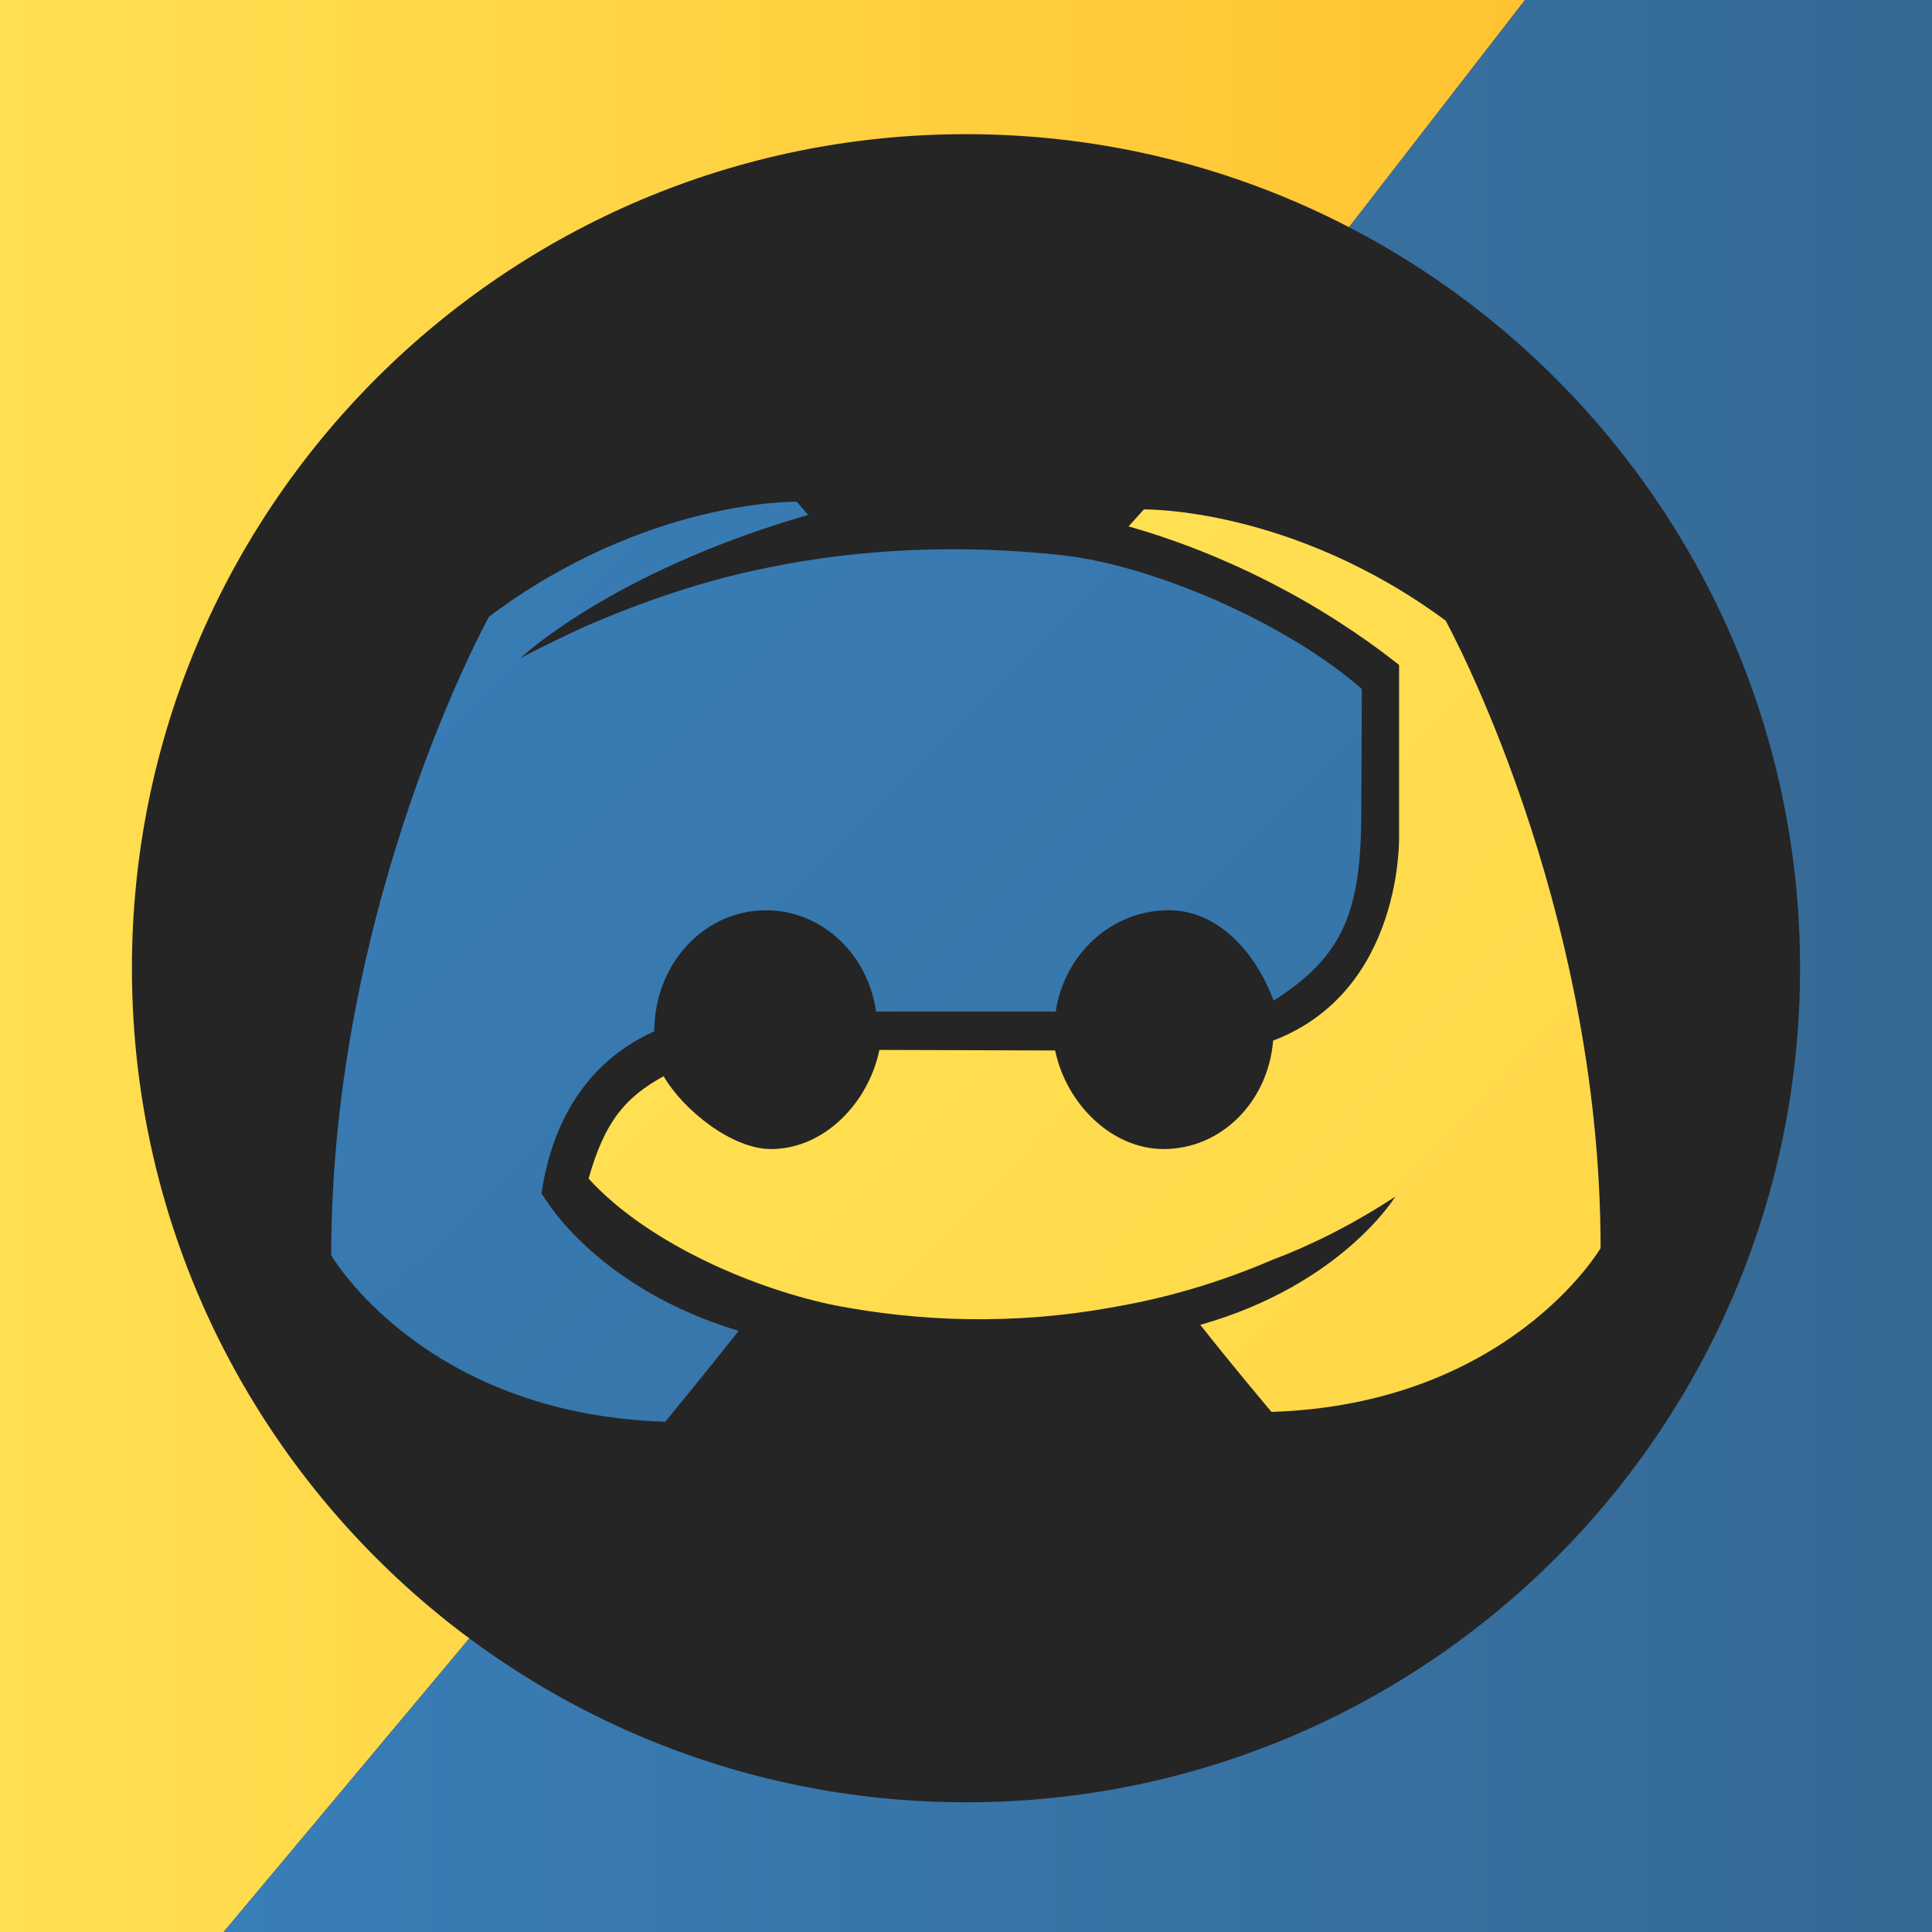 <?xml version="1.0" encoding="utf-8"?>
<!-- Generator: Adobe Illustrator 22.0.1, SVG Export Plug-In . SVG Version: 6.00 Build 0)  -->
<svg version="1.1" id="レイヤー_1" xmlns="http://www.w3.org/2000/svg" xmlns:xlink="http://www.w3.org/1999/xlink" x="0px"
	 y="0px" viewBox="0 0 864 864" style="enable-background:new 0 0 864 864;" xml:space="preserve">
<style type="text/css">
	.st0{fill:#252525;}
	.st1{fill:url(#左部分_4_);}
	.st2{fill:url(#右部分_4_);}
	.st3{fill:url(#左部分_5_);}
	.st4{fill:url(#右部分_5_);}
</style>
<rect id="背景" x="-1" class="st0" width="865" height="864"/>
<g id="外部分">
	<linearGradient id="左部分_4_" gradientUnits="userSpaceOnUse" x1="-1" y1="432" x2="682" y2="432">
		<stop  offset="0" style="stop-color:#FFE052"/>
		<stop  offset="1" style="stop-color:#FFC331"/>
	</linearGradient>
	<path id="左部分_1_" class="st1" d="M59,433C59,227,226,60,432,60c61.8,0,120,15,171.3,41.6L682,0H-1v864h101l109.9-131.3
		C118.3,664.7,59,555.8,59,433z"/>
	<linearGradient id="右部分_4_" gradientUnits="userSpaceOnUse" x1="100" y1="432" x2="864" y2="432">
		<stop  offset="0" style="stop-color:#387EB8"/>
		<stop  offset="1" style="stop-color:#366994"/>
	</linearGradient>
	<path id="右部分_1_" class="st2" d="M682,0l-78.7,101.6C723.1,163.7,805,288.8,805,433c0,206-167,373-373,373
		c-83.2,0-160.1-27.3-222.1-73.3L100,864h764V0H682z"/>
</g>
<g id="中部分" transform="matrix(2.449,0,0,2.449,-122.74,-167.21)">
	
		<linearGradient id="左部分_5_" gradientUnits="userSpaceOnUse" x1="92.67" y1="362.394" x2="235.668" y2="218.917" gradientTransform="matrix(2.449 0 0 -2.449 -123.332 1032.619)">
		<stop  offset="0" style="stop-color:#387EB8"/>
		<stop  offset="1" style="stop-color:#366994"/>
	</linearGradient>
	<path id="左部分" class="st3" d="M195.6,159.9
		c0,0-27.4-0.6-56.2,21c0,0-28.8,52.2-28.8,116.6c0,0,16.8,29,61,30.4c0,0,7.4-9,13.4-16.6c-25.3-7.6-34.9-23.5-35-23.6l-1-1.5
		c1.3-8.8,5.5-22.8,20.6-29.6c0-12.2,9-22.1,20.4-22.1c10.2,0,18.6,8,20.1,18.5h32.8c1.6-10.4,9.9-18.2,20.1-18.5
		c9.1-0.3,16.2,7.2,19.7,16.5c12.7-8.1,16-16.2,16-34.5l0.1-22.4c-13.9-12.2-38.1-22.5-54.4-24.4c-18-2-36.7-1.4-54.4,2.3
		c-11.4,2.3-22.5,6.1-33.1,10.7c-7.4,3.4-11.8,5.8-11.8,5.8s16.6-15.8,52.6-26.2L195.6,159.9z"/>
	
		<linearGradient id="右部分_5_" gradientUnits="userSpaceOnUse" x1="138.337" y1="334.594" x2="289.537" y2="189.737" gradientTransform="matrix(2.449 0 0 -2.449 -123.332 1032.619)">
		<stop  offset="0" style="stop-color:#FFE052"/>
		<stop  offset="1" style="stop-color:#FFC331"/>
	</linearGradient>
	<path id="右部分" class="st4" d="M259,161.3
		l-2.8,3.1c17.9,5.1,35.1,14,49.4,25.3v31.1c0,0,0.9,28.4-23,37.5c-0.9,11.1-9.4,19.8-20,19.8c-9.5,0-17.8-8.3-19.8-18l-32.1-0.1
		c-2,9.7-10.1,18.1-19.8,18.1c-7.1,0-16-7.1-19.6-13.3c-7.1,3.9-10.8,8.4-13.7,18.7c11.2,12.3,31.5,20.5,45.3,23.2
		c14.7,2.8,32,3.7,50.9,0.2c9.2-1.6,18.7-4.3,28.5-8.5c6.9-2.6,14.5-6.3,22.6-11.6c0,0-9.8,16.1-35.6,23.4c5.9,7.5,13,15.9,13,15.9
		c43.4-1.4,60.1-29.9,60.1-29.9c0-63.3-28.3-114.6-28.3-114.6C285.9,160.8,259,161.3,259,161.3z"/>
</g>
</svg>
